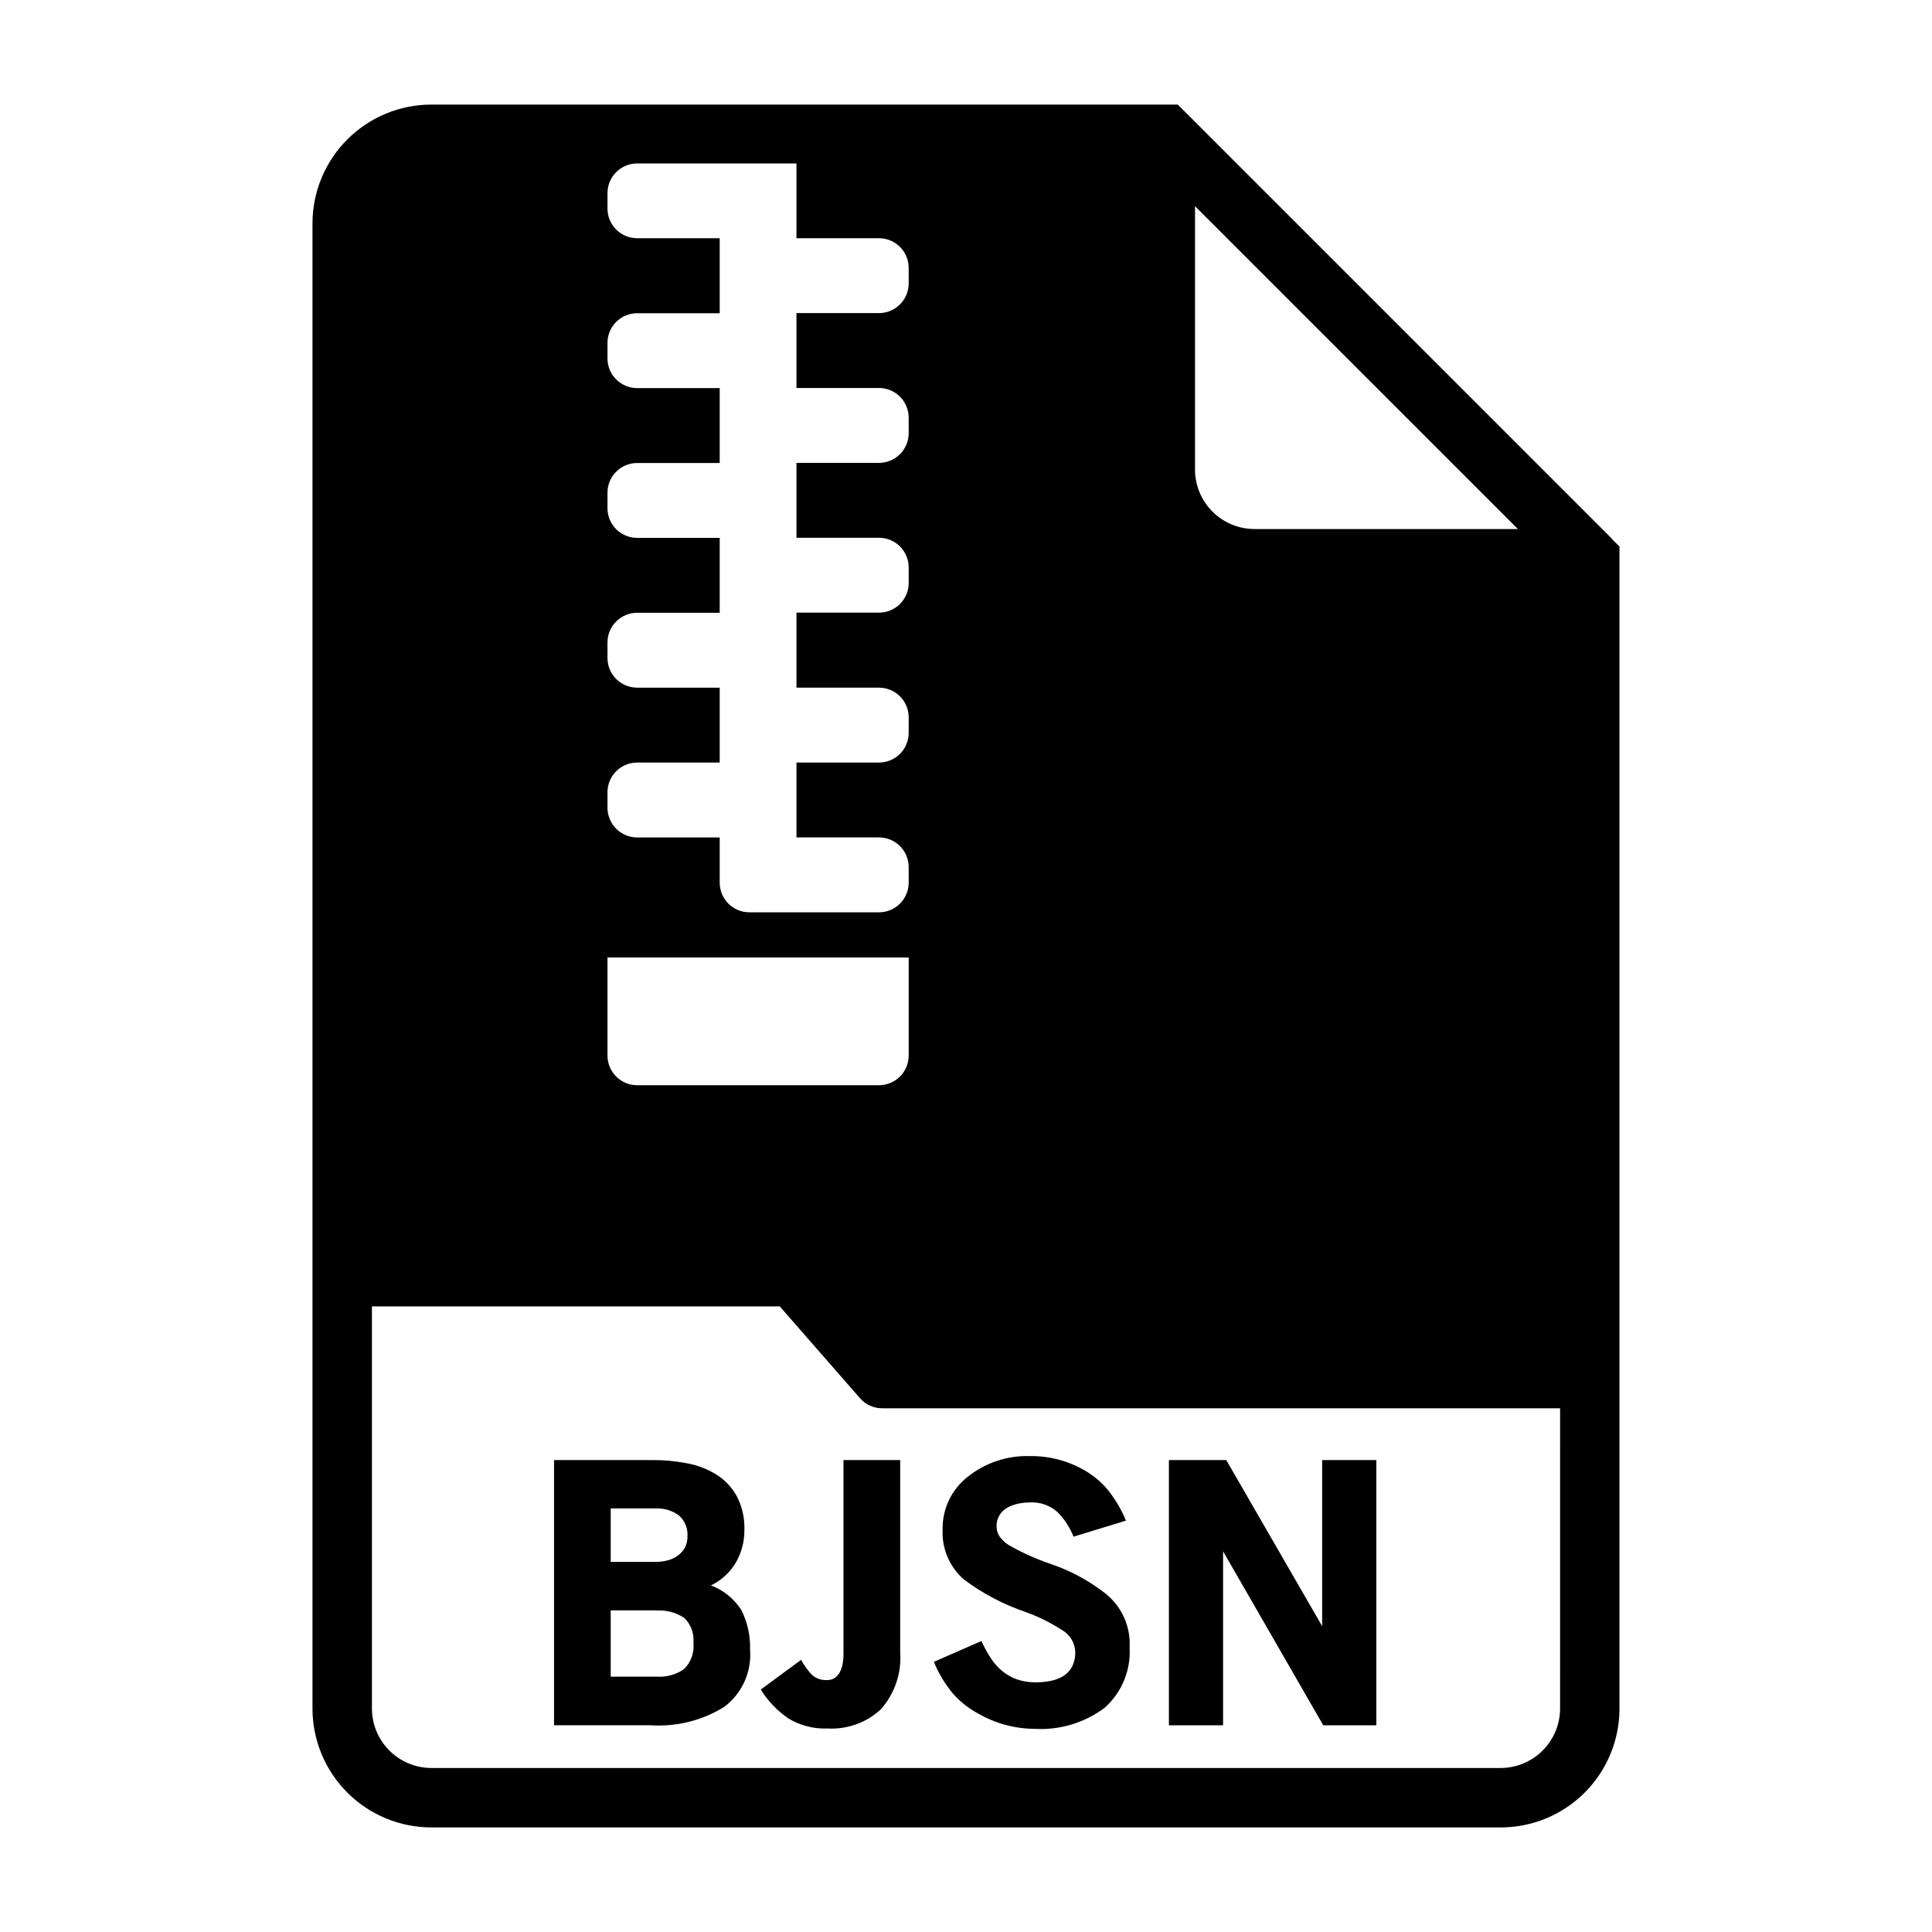 <?xml version="1.0" encoding="UTF-8"?>
<!-- Uploaded to: ICON Repo, www.iconrepo.com, Generator: ICON Repo Mixer Tools -->
<svg fill="#000000" width="800px" height="800px" version="1.1" viewBox="144 144 512 512" xmlns="http://www.w3.org/2000/svg">
 <g>
  <path d="m316.38 601.21h-25.555v-70.281h26.207c3.023-0.004 6.039 0.277 9.004 0.852 2.758 0.496 5.398 1.508 7.789 2.973 2.258 1.418 4.121 3.383 5.414 5.719 1.441 2.762 2.141 5.856 2.031 8.973 0.035 3.039-0.746 6.027-2.266 8.66-1.555 2.621-3.848 4.727-6.598 6.043 3.352 1.258 6.203 3.582 8.105 6.613 1.598 3.227 2.375 6.793 2.262 10.391 0.473 5.918-2.125 11.66-6.879 15.211-5.844 3.609-12.664 5.305-19.516 4.848zm1.086-57.465h-11.621v14.168h11.992c1.062 0.008 2.121-0.133 3.148-0.414 0.949-0.25 1.848-0.672 2.644-1.246 0.758-0.547 1.391-1.254 1.848-2.07 0.496-0.918 0.738-1.949 0.711-2.992 0.145-2.07-0.652-4.098-2.172-5.508-1.879-1.418-4.207-2.094-6.551-1.906zm0.332 27.016h-11.953v17.57h12.141c2.594 0.188 5.172-0.523 7.305-2.016 1.84-1.824 2.746-4.383 2.473-6.957 0.219-2.422-0.645-4.82-2.363-6.543-2.234-1.504-4.914-2.211-7.602-2z"/>
  <path d="m363.28 602.07c-3.617 0.141-7.195-0.773-10.297-2.629-2.969-2.023-5.477-4.644-7.371-7.691l10.684-7.871c0.75 1.355 1.652 2.625 2.691 3.777 1.105 1.109 2.641 1.684 4.203 1.574 0.781 0.031 1.547-0.203 2.176-0.66 0.562-0.445 1.016-1.016 1.32-1.664 0.32-0.688 0.543-1.418 0.66-2.172 0.121-0.734 0.18-1.477 0.184-2.219v-51.578h15.027v50.82c0.426 5.598-1.449 11.125-5.195 15.305-3.828 3.5-8.906 5.305-14.082 5.008z"/>
  <path d="m418.16 602.16c-5.254-0.031-10.41-1.434-14.957-4.062-2.543-1.355-4.816-3.164-6.707-5.336-2.094-2.512-3.781-5.332-5.008-8.359l12.594-5.512h0.004c0.707 1.551 1.527 3.051 2.453 4.488 0.832 1.293 1.848 2.453 3.023 3.445 1.172 0.965 2.504 1.719 3.938 2.223 1.625 0.551 3.336 0.82 5.055 0.785 1.297 0.004 2.598-0.125 3.871-0.379 1.184-0.223 2.32-0.652 3.356-1.273 0.973-0.602 1.77-1.449 2.312-2.457 0.609-1.219 0.902-2.574 0.852-3.934-0.07-2.453-1.438-4.684-3.59-5.859-2.988-1.934-6.191-3.519-9.543-4.723-5.863-1.992-11.375-4.894-16.34-8.598-3.836-3.332-5.926-8.242-5.668-13.316-0.09-5.41 2.359-10.551 6.609-13.895 4.676-3.754 10.539-5.711 16.531-5.512 5.269-0.082 10.457 1.324 14.957 4.062 2.234 1.348 4.215 3.074 5.859 5.102 1.898 2.418 3.457 5.09 4.629 7.934l-13.887 4.25c-0.969-2.457-2.434-4.691-4.301-6.562-2.012-1.773-4.644-2.672-7.32-2.504-1.031 0-2.059 0.113-3.07 0.328-0.988 0.203-1.945 0.555-2.832 1.039-1.844 1-2.961 2.961-2.883 5.055 0.016 0.984 0.328 1.941 0.898 2.742 0.82 1.066 1.867 1.941 3.07 2.547 3.273 1.809 6.695 3.328 10.234 4.535 5.18 1.734 10.031 4.32 14.359 7.652 4.516 3.43 7.031 8.883 6.707 14.547 0.344 6.051-2.094 11.93-6.613 15.965-5.344 4-11.934 5.977-18.594 5.582z"/>
  <path d="m468.13 555.12v46.098h-14.359v-70.281h15.207l25.41 44.02v-44.02h14.359v70.281h-14.074z"/>
  <path d="m571.21 286.88c-0.078-0.156-0.234-0.234-0.316-0.395l-112.49-112.49-2.285-2.281h-197.82c-8.348 0.008-16.352 3.332-22.254 9.234-5.902 5.902-9.223 13.906-9.234 22.254v393.6c0.012 8.348 3.332 16.348 9.234 22.254 5.902 5.902 13.906 9.223 22.254 9.234h283.39c8.352 0 16.359-3.32 22.266-9.223 5.906-5.906 9.223-13.918 9.223-22.266v-307.96zm-110.52-88.246 85.57 85.566h-69.824c-4.172-0.012-8.172-1.672-11.121-4.625-2.949-2.949-4.613-6.945-4.625-11.117zm-155.7 155.32c0-4.344 3.523-7.871 7.871-7.871h21.867v-19.844h-21.867c-4.348 0-7.871-3.523-7.871-7.871v-4.102c0-4.348 3.523-7.875 7.871-7.875h21.867v-19.844h-21.867c-4.348 0-7.871-3.523-7.871-7.871v-4.102c0-4.348 3.523-7.871 7.871-7.871h21.867v-19.848h-21.867c-4.348 0-7.871-3.523-7.871-7.871v-4.102c0-4.348 3.523-7.871 7.871-7.871h21.867v-19.879h-21.867c-4.348 0-7.871-3.523-7.871-7.871v-4.07c0-4.348 3.523-7.871 7.871-7.871h42.211v19.812h21.867c2.086 0 4.09 0.832 5.566 2.309 1.477 1.473 2.305 3.477 2.305 5.566v4.102-0.004c0 2.09-0.828 4.094-2.305 5.566-1.477 1.477-3.481 2.309-5.566 2.309h-21.867v19.844h21.867c2.086 0 4.09 0.828 5.566 2.305 1.477 1.477 2.305 3.481 2.305 5.566v4.102c0 2.09-0.828 4.09-2.305 5.566-1.477 1.477-3.481 2.309-5.566 2.309h-21.867v19.844h21.867c2.086 0 4.09 0.828 5.566 2.305 1.477 1.477 2.305 3.481 2.305 5.566v4.102c0 2.09-0.828 4.09-2.305 5.566-1.477 1.477-3.481 2.305-5.566 2.305h-21.867v19.879h21.867c2.086 0 4.09 0.828 5.566 2.305 1.477 1.477 2.305 3.481 2.305 5.566v4.102c0 2.086-0.828 4.09-2.305 5.566-1.477 1.477-3.481 2.305-5.566 2.305h-21.867v19.844h21.867v0.004c2.086 0 4.09 0.828 5.566 2.305 1.477 1.477 2.305 3.477 2.305 5.566v4.102c0 2.086-0.828 4.09-2.305 5.566-1.477 1.477-3.481 2.305-5.566 2.305h-34.336c-4.348 0-7.875-3.523-7.875-7.871v-11.973h-21.867c-4.348 0-7.871-3.527-7.871-7.875zm0 43.793h79.824v25.977l-0.004 0.004c0 2.086-0.828 4.09-2.305 5.566-1.477 1.473-3.481 2.305-5.566 2.305h-64.078c-4.348 0-7.871-3.523-7.871-7.871zm252.45 199.05c-0.012 4.172-1.672 8.168-4.625 11.117-2.949 2.949-6.945 4.613-11.117 4.625h-283.39c-4.172-0.012-8.168-1.676-11.117-4.625-2.949-2.949-4.613-6.945-4.625-11.117v-106.59h108.08l21.254 24.324c1.48 1.715 3.641 2.695 5.906 2.68h179.64z"/>
 </g>
</svg>